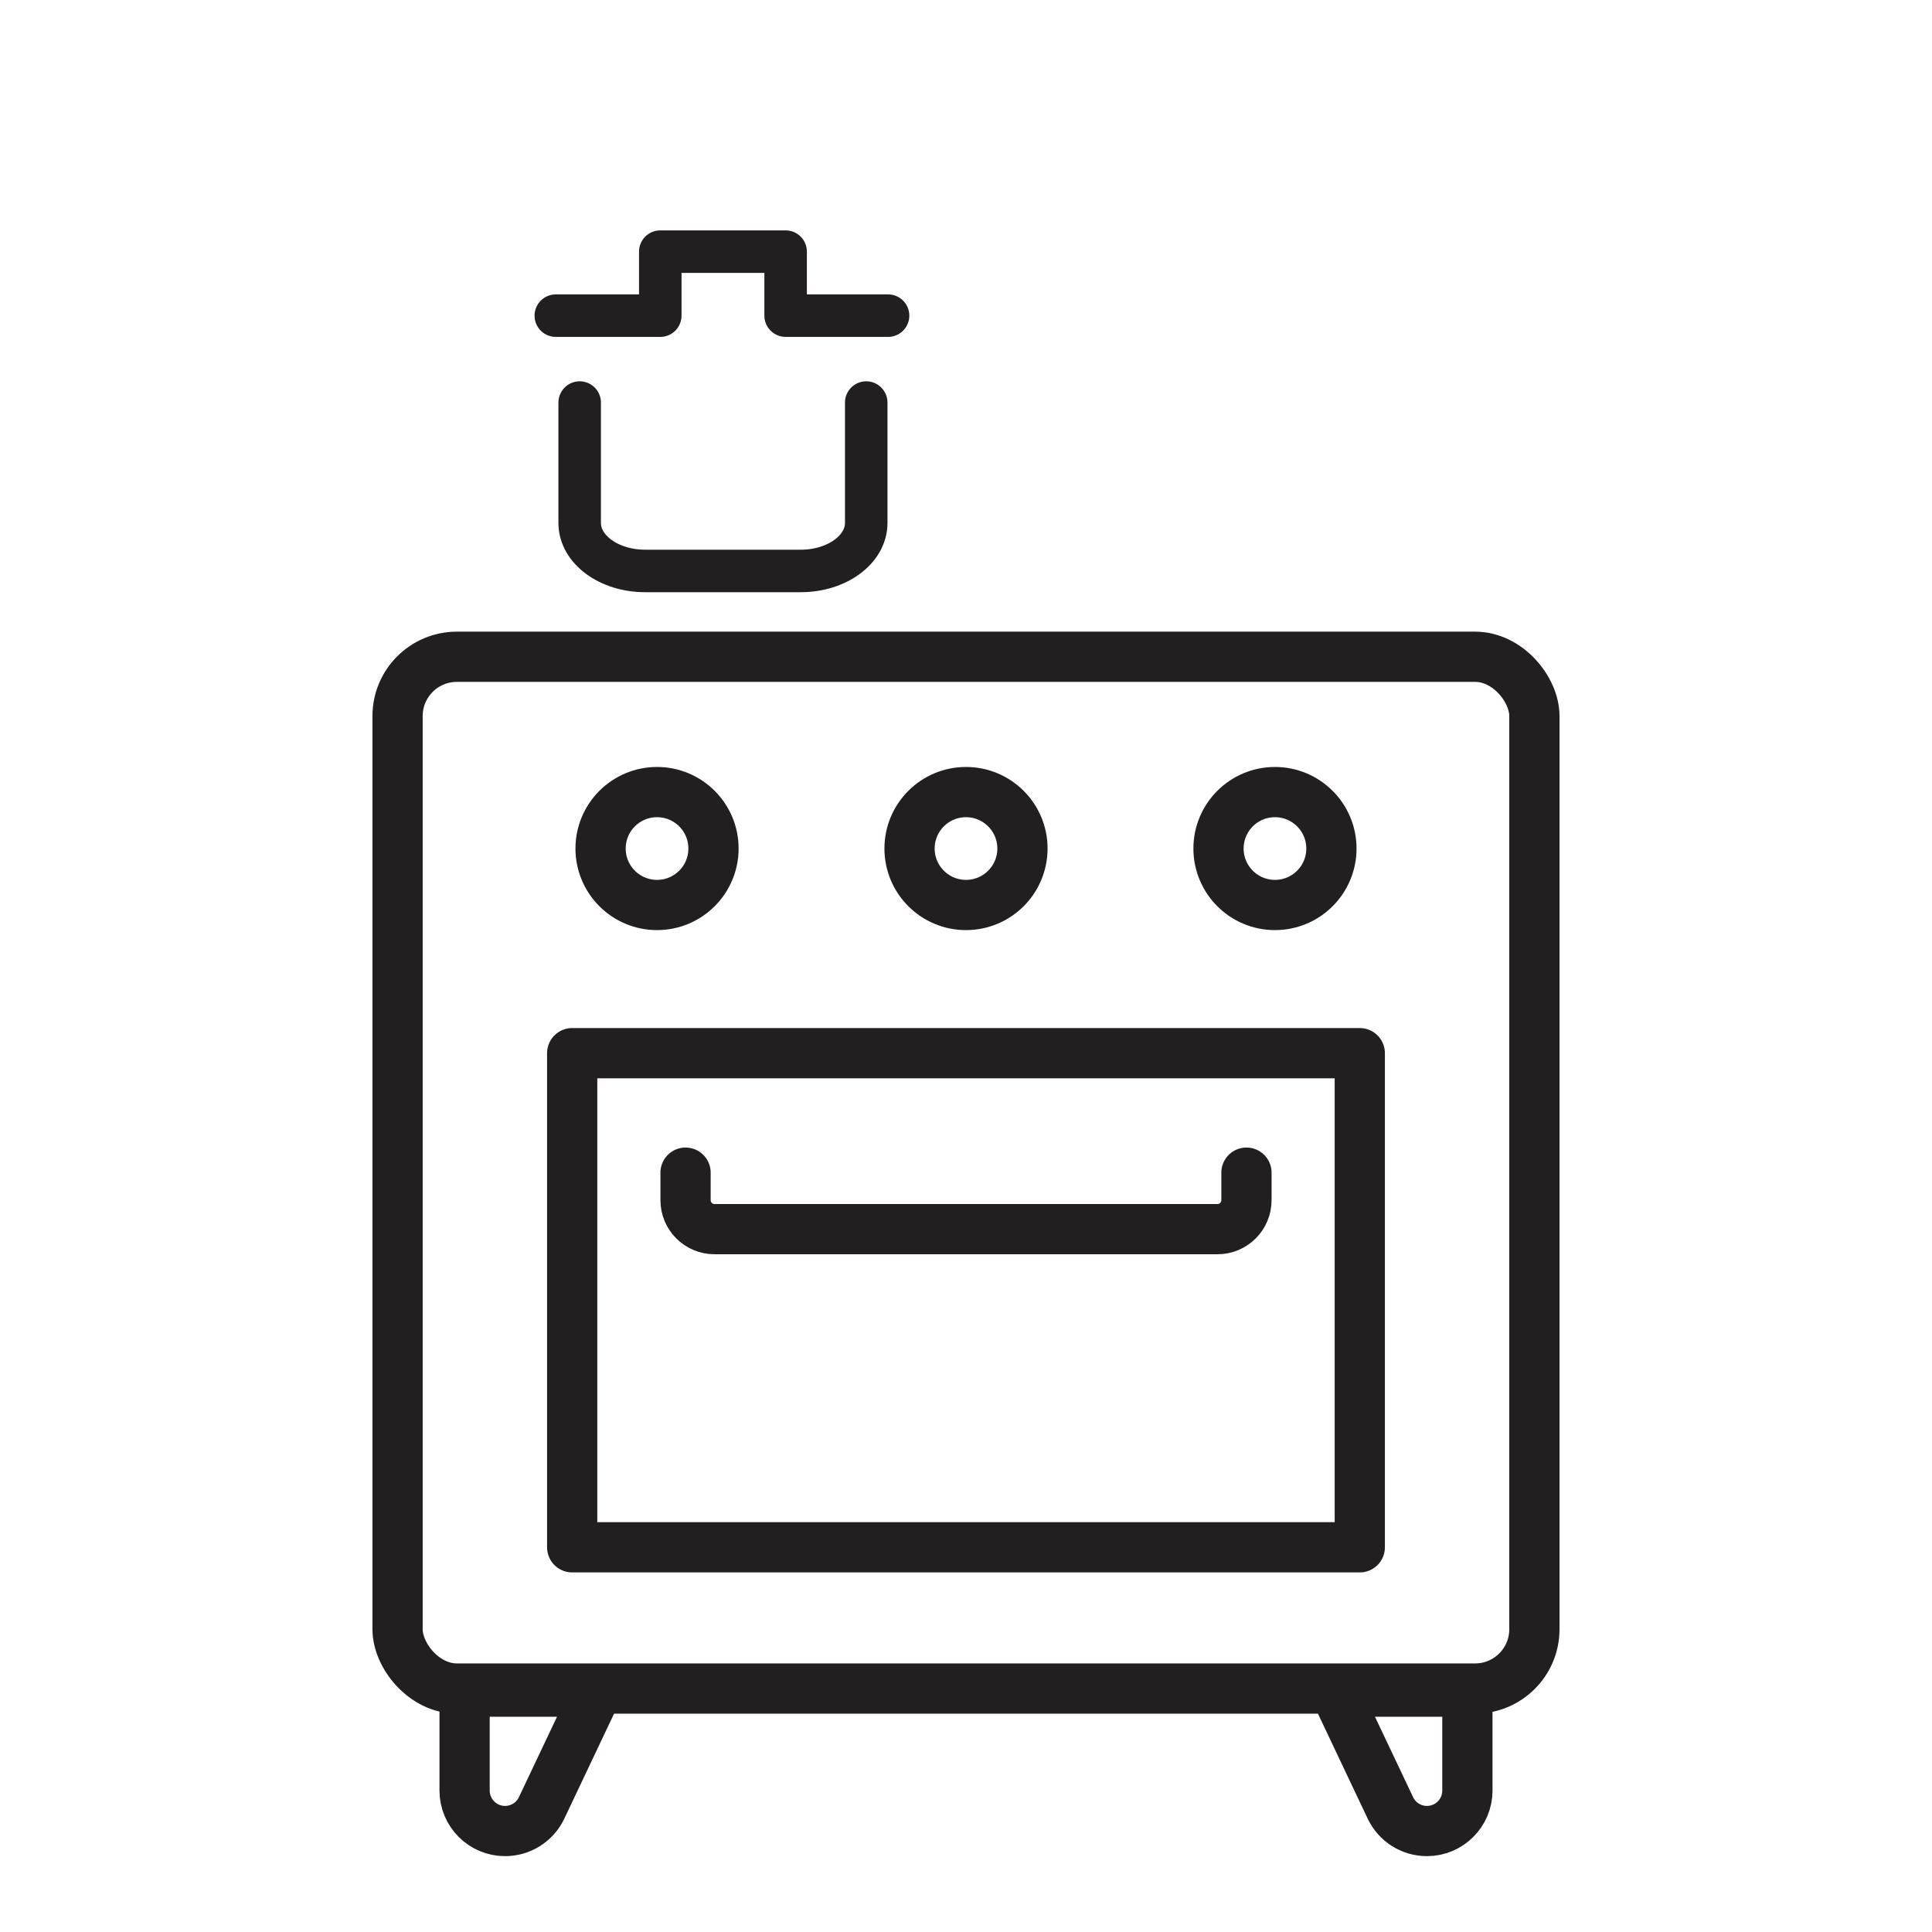 <?xml version="1.0" encoding="UTF-8"?><svg id="Layer_1" xmlns="http://www.w3.org/2000/svg" viewBox="0 0 500 500"><defs><style>.cls-1{stroke-width:13px;}.cls-1,.cls-2{fill:none;stroke:#231f20;stroke-linecap:round;stroke-linejoin:round;}.cls-2{stroke-width:11px;}</style></defs><path class="cls-1" d="M154.43,437.79h-34.19v25.61c0,5.78,4.69,10.47,10.47,10.47h0c4.05,0,7.73-2.33,9.46-5.99l14.26-30.09Z"/><path class="cls-1" d="M345.57,437.79h34.19v25.61c0,5.78-4.69,10.47-10.47,10.47h0c-4.05,0-7.73-2.33-9.46-5.99l-14.26-30.09Z"/><rect class="cls-1" x="102.89" y="169.97" width="294.21" height="267.02" rx="15.35" ry="15.35"/><circle class="cls-1" cx="170.04" cy="219.6" r="14.61"/><circle class="cls-1" cx="250" cy="219.6" r="14.61"/><circle class="cls-1" cx="329.96" cy="219.6" r="14.61"/><rect class="cls-1" x="148.08" y="272.56" width="203.83" height="127.88"/><path class="cls-1" d="M322.58,303.48v7.13c0,4.14-3.36,7.49-7.49,7.49h-130.18c-4.14,0-7.49-3.36-7.49-7.49v-7.13"/><path class="cls-2" d="M224.18,104.18v31.17c0,6.85-7.58,12.41-16.93,12.41h-40.3c-9.35,0-16.93-5.55-16.93-12.41v-31.17"/><line class="cls-2" x1="143.84" y1="81.69" x2="170.04" y2="81.69"/><polyline class="cls-2" points="170.88 81.69 170.88 65.12 203.32 65.12 203.32 81.69 229.83 81.69"/></svg>
